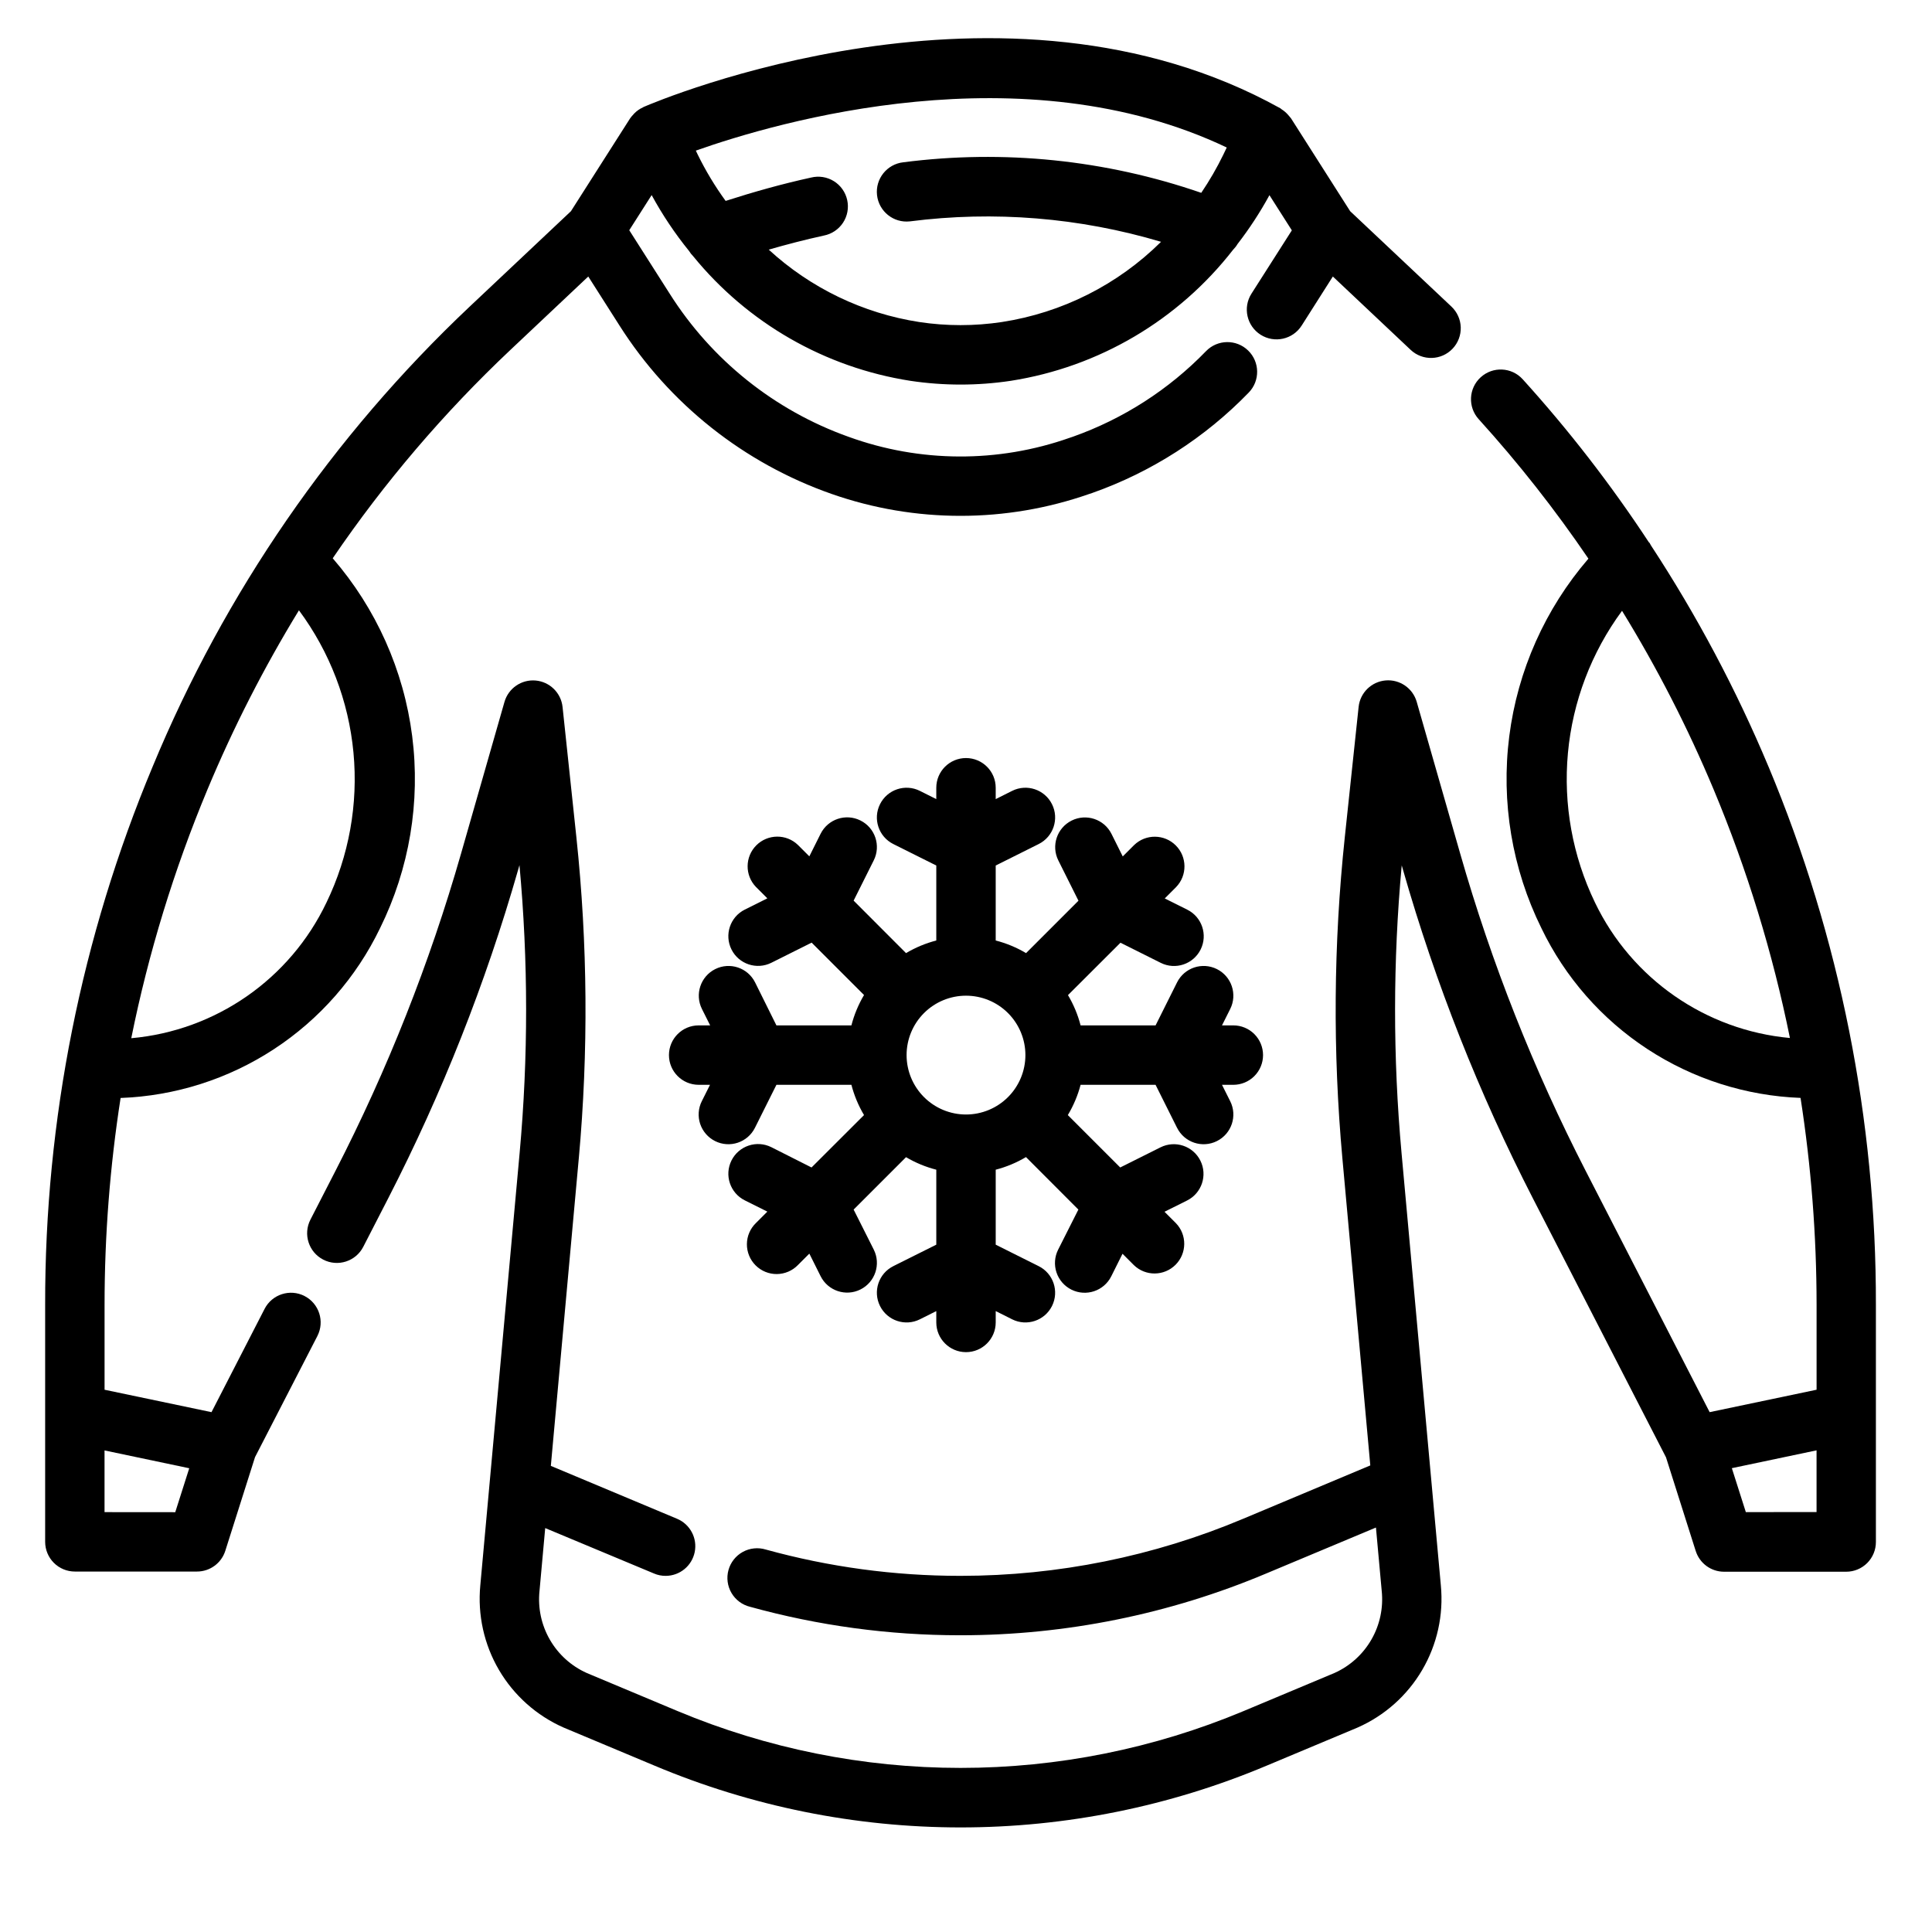 <?xml version="1.0" encoding="UTF-8"?>
<!-- Uploaded to: ICON Repo, www.svgrepo.com, Generator: ICON Repo Mixer Tools -->
<svg fill="#000000" width="800px" height="800px" version="1.1" viewBox="144 144 512 512" xmlns="http://www.w3.org/2000/svg">
 <g>
  <path d="m224.71 487.46c-3.867-1.984-8.609-0.457-10.594 3.41l-14.066 27.367-28.34-5.941v-22.516c0.004-18.348 1.426-36.672 4.25-54.805 14.473-0.535 28.523-5.008 40.641-12.941 12.117-7.934 21.84-19.02 28.121-32.07 7.781-15.762 10.738-33.465 8.508-50.898s-9.555-33.824-21.055-47.117c13.652-20.059 29.445-38.578 47.098-55.227l20.625-19.445 8.281 13.004c13.191 20.777 33 36.496 56.23 44.625 22.094 7.731 46.156 7.731 68.25 0l0.789-0.262-0.004 0.004c15.703-5.543 29.902-14.656 41.488-26.617 3.031-3.121 2.957-8.113-0.168-11.145-3.121-3.031-8.113-2.957-11.145 0.164-9.867 10.195-21.965 17.965-35.34 22.703l-0.789 0.262h0.004c-18.984 6.703-39.707 6.613-58.633-0.262-19.605-6.992-36.301-20.359-47.41-37.957l-10.691-16.785 5.934-9.312c2.848 5.234 6.168 10.195 9.922 14.824 0.293 0.484 0.645 0.934 1.047 1.336 14.453 17.758 34.969 29.535 57.59 33.062 8.82 1.324 17.789 1.324 26.609 0 23.348-3.652 44.418-16.078 58.922-34.738 0.453-0.453 0.852-0.965 1.18-1.52 3.156-4.082 5.981-8.41 8.453-12.941l5.934 9.32-10.703 16.785c-2.336 3.672-1.25 8.543 2.426 10.879 3.672 2.332 8.543 1.25 10.879-2.426l8.266-13.004 20.625 19.445c3.168 2.981 8.152 2.824 11.133-0.344 1.434-1.523 2.199-3.551 2.137-5.641-0.066-2.086-0.957-4.062-2.477-5.496l-26.828-25.27-15.676-24.613c-0.078-0.125-0.195-0.219-0.293-0.348h0.004c-0.148-0.199-0.309-0.387-0.48-0.566-0.508-0.582-1.094-1.086-1.75-1.496-0.117-0.07-0.172-0.18-0.293-0.242-73.391-40.777-164.93-2.016-168.79-0.348l-0.109 0.078h0.004c-0.887 0.395-1.688 0.957-2.363 1.652-0.07 0.07-0.125 0.148-0.188 0.219v0.004c-0.324 0.324-0.617 0.672-0.883 1.047l-15.688 24.613-26.82 25.27c-36.309 34.262-64.953 75.824-84.043 121.95-18.879 45.164-28.559 93.637-28.473 142.59v62.82c0 2.086 0.832 4.09 2.305 5.566 1.477 1.477 3.481 2.305 5.566 2.305h32.371c3.438-0.004 6.473-2.234 7.504-5.508l7.871-24.812 16.531-32.109v-0.004c1.973-3.859 0.453-8.59-3.402-10.578zm244.39-304.37-0.883 1.844 0.004-0.004c-1.715 3.527-3.68 6.926-5.875 10.172-25.344-8.754-52.371-11.523-78.965-8.094-4.32 0.48-7.438 4.371-6.961 8.695 0.477 4.324 4.371 7.441 8.695 6.965 22.324-2.863 45.004-1.016 66.574 5.414-11.461 11.363-26.223 18.805-42.172 21.254-7.269 1.102-14.664 1.102-21.93 0-14.895-2.309-28.77-8.984-39.867-19.184 4.801-1.379 9.668-2.644 14.594-3.723h0.004c2.082-0.402 3.918-1.629 5.086-3.398 1.168-1.773 1.57-3.945 1.113-6.016-0.453-2.074-1.727-3.879-3.527-5-1.801-1.121-3.981-1.469-6.043-0.961-7.707 1.684-15.258 3.816-22.648 6.188-2.824-3.879-5.305-8-7.414-12.312l-0.48-1.016c21.82-7.715 86.656-26.543 140.7-0.824zm-270.14 170.18c6.859-16.441 14.969-32.332 24.262-47.531 8.168 11.016 13.164 24.055 14.449 37.707 1.285 13.652-1.191 27.395-7.156 39.738-9.676 20.285-29.344 33.957-51.73 35.953 4.555-22.562 11.312-44.625 20.176-65.867zm-27.258 191.46v-16.352l22.449 4.723-3.707 11.645z"/>
  <path d="m612.68 347.19c-8.566-20.461-18.996-40.094-31.156-58.645-0.172-0.234-0.234-0.52-0.434-0.738 0-0.039-0.086-0.055-0.125-0.094v-0.004c-10.016-15.242-21.195-29.691-33.441-43.207-2.926-3.219-7.906-3.453-11.121-0.527-3.219 2.926-3.453 7.906-0.527 11.121 10.539 11.625 20.25 23.973 29.07 36.953-11.461 13.293-18.758 29.664-20.977 47.078-2.215 17.41 0.742 35.09 8.508 50.832 6.273 13.039 15.984 24.117 28.086 32.043 12.102 7.93 26.141 12.41 40.598 12.953 2.82 18.137 4.242 36.465 4.25 54.82v22.516l-28.34 5.945-32.84-63.922c-13.816-26.891-24.961-55.07-33.277-84.137l-11.516-40.195c-1.043-3.613-4.5-5.984-8.246-5.66-3.746 0.328-6.742 3.258-7.144 7l-3.668 34.574c-2.992 28.266-3.203 56.754-0.637 85.062l7.398 81.391-33.707 14.145c-23.676 9.965-49.098 15.105-74.785 15.121h-0.324c-17.355-0.004-34.633-2.348-51.363-6.965-2.035-0.629-4.238-0.406-6.106 0.617-1.867 1.023-3.238 2.758-3.805 4.809-0.566 2.055-0.277 4.246 0.801 6.082 1.078 1.836 2.852 3.156 4.922 3.66 18.094 5.004 36.781 7.539 55.551 7.543h0.348c27.766-0.023 55.246-5.582 80.84-16.352l29.125-12.195 1.527 16.773v0.004c0.473 4.481-0.48 9-2.727 12.906-2.242 3.906-5.664 7.004-9.773 8.852l-24.105 10.102c-23.754 9.941-49.246 15.062-74.996 15.062s-51.246-5.121-74.996-15.062l-24.105-10.102c-4.102-1.844-7.516-4.938-9.758-8.836-2.246-3.902-3.199-8.406-2.734-12.883l1.512-16.672 28.867 12.051c0.961 0.41 2 0.617 3.047 0.613 3.746-0.004 6.969-2.648 7.707-6.32 0.738-3.672-1.215-7.356-4.672-8.809l-33.457-14.02 7.406-81.492h0.004c2.566-28.305 2.352-56.797-0.637-85.062l-3.668-34.574c-0.406-3.742-3.398-6.672-7.144-7-3.75-0.324-7.203 2.047-8.246 5.66l-11.508 40.195c-8.324 29.059-19.477 57.23-33.293 84.113l-6.629 12.91c-1.984 3.867-0.461 8.613 3.406 10.598 3.867 1.988 8.613 0.465 10.598-3.402l6.637-12.91c14.277-27.809 25.801-56.945 34.402-86.996l0.355-1.242c2.336 25.363 2.352 50.891 0.047 76.254l-10.426 114.63c-0.742 7.805 0.988 15.645 4.953 22.406 3.969 6.762 9.965 12.105 17.137 15.262l24.113 10.102c25.668 10.797 53.234 16.359 81.082 16.359s55.414-5.562 81.082-16.359l24.113-10.102h-0.004c7.176-3.156 13.172-8.496 17.137-15.262 3.965-6.762 5.695-14.602 4.945-22.406l-10.414-114.57c-2.305-25.367-2.289-50.895 0.047-76.258l0.355 1.242c8.598 30.055 20.121 59.191 34.398 86.996l35.281 68.637 7.871 24.812h0.004c1.031 3.277 4.066 5.508 7.5 5.508h32.379c2.09 0 4.09-0.828 5.566-2.305 1.477-1.477 2.305-3.477 2.305-5.566v-62.82 0.004c0.102-48.969-9.57-97.469-28.449-142.65zm-45.996 35.984c-5.949-12.316-8.426-26.027-7.164-39.648 1.266-13.621 6.219-26.641 14.336-37.656 9.309 15.148 17.43 30.992 24.293 47.391 8.871 21.227 15.637 43.27 20.199 65.82-22.336-2.051-41.957-15.684-51.664-35.906zm39.98 161.55-3.707-11.645 22.449-4.723v16.352z"/>
  <path d="m478.72 423.61c0-2.086-0.828-4.09-2.305-5.566-1.477-1.477-3.481-2.305-5.566-2.305h-3.008l2.18-4.352c1.945-3.891 0.363-8.621-3.527-10.566-3.891-1.941-8.621-0.363-10.562 3.527l-5.691 11.391h-19.871c-0.73-2.816-1.855-5.519-3.344-8.02l13.91-13.887 10.676 5.336c3.891 1.945 8.617 0.363 10.562-3.527 1.941-3.891 0.363-8.621-3.527-10.562l-5.977-2.984 3.016-3.016c2.984-3.09 2.941-8-0.094-11.035s-7.945-3.078-11.035-0.094l-3.016 3.016-2.984-5.977c-1.941-3.891-6.672-5.469-10.562-3.527-3.891 1.945-5.473 6.672-3.527 10.562l5.336 10.676-13.887 13.887c-2.508-1.492-5.219-2.617-8.043-3.344v-19.871l11.391-5.691c3.891-1.941 5.469-6.672 3.527-10.562-1.945-3.894-6.676-5.473-10.566-3.527l-4.352 2.18v-3.008c0-4.348-3.523-7.871-7.871-7.871s-7.875 3.523-7.875 7.871v3.008l-4.352-2.18c-3.891-1.945-8.621-0.367-10.562 3.527-1.945 3.891-0.367 8.621 3.523 10.562l11.391 5.691v19.871c-2.816 0.73-5.519 1.855-8.02 3.344l-13.887-13.91 5.336-10.676c1.945-3.891 0.367-8.621-3.527-10.562-3.891-1.945-8.617-0.363-10.562 3.527l-2.984 5.977-3.016-3.016c-3.086-2.984-7.996-2.941-11.035 0.094-3.035 3.035-3.078 7.945-0.094 11.035l3.016 3.016-5.977 2.984c-3.891 1.941-5.469 6.672-3.527 10.562 1.945 3.891 6.676 5.469 10.566 3.527l10.676-5.336 13.887 13.887h-0.004c-1.488 2.508-2.617 5.215-3.344 8.043h-19.871l-5.652-11.391c-1.941-3.891-6.672-5.469-10.562-3.527-3.891 1.945-5.469 6.676-3.527 10.566l2.18 4.352h-3.047c-4.348 0-7.871 3.523-7.871 7.871 0 4.348 3.523 7.875 7.871 7.875h3.008l-2.18 4.352c-0.934 1.867-1.086 4.031-0.426 6.012 0.664 1.98 2.086 3.621 3.953 4.551 3.891 1.945 8.621 0.367 10.562-3.523l5.691-11.391h19.871c0.73 2.816 1.855 5.516 3.344 8.02l-13.91 13.887-10.648-5.375c-3.891-1.945-8.621-0.367-10.566 3.523-1.941 3.894-0.363 8.621 3.527 10.566l5.977 2.984-3.016 3.016v-0.004c-1.52 1.469-2.387 3.484-2.402 5.594-0.02 2.113 0.812 4.144 2.305 5.637 1.492 1.492 3.523 2.324 5.633 2.305 2.113-0.02 4.129-0.883 5.594-2.402l3.016-3.016 2.984 5.977c1.945 3.891 6.672 5.469 10.562 3.527 3.894-1.945 5.473-6.676 3.527-10.566l-5.336-10.609 13.887-13.887c2.504 1.48 5.203 2.598 8.02 3.32v19.867l-11.391 5.691v0.004c-3.891 1.941-5.469 6.672-3.523 10.562 1.941 3.891 6.672 5.469 10.562 3.527l4.352-2.18v3.004c0 4.348 3.527 7.875 7.875 7.875s7.871-3.527 7.871-7.875v-3.008l4.352 2.18v0.004c3.891 1.941 8.621 0.363 10.566-3.527 1.941-3.891 0.363-8.621-3.527-10.562l-11.391-5.691v-19.871c2.816-0.73 5.519-1.855 8.02-3.344l13.887 13.91-5.375 10.648c-0.934 1.871-1.086 4.031-0.426 6.012 0.66 1.984 2.082 3.621 3.953 4.555 3.891 1.941 8.621 0.363 10.562-3.527l2.984-5.977 3.016 3.016c3.086 2.984 7.996 2.941 11.035-0.094 3.035-3.039 3.078-7.949 0.094-11.035l-3.016-3.016 5.977-2.984c3.891-1.945 5.469-6.672 3.527-10.566-1.945-3.891-6.672-5.469-10.566-3.523l-10.676 5.336-13.887-13.887h0.004c1.5-2.5 2.641-5.199 3.383-8.02h19.867l5.691 11.391h0.004c1.941 3.891 6.672 5.469 10.562 3.523 3.891-1.941 5.473-6.672 3.527-10.562l-2.18-4.352h3.008c2.086 0 4.09-0.832 5.566-2.309 1.477-1.477 2.305-3.477 2.305-5.566zm-78.719 15.746c-4.176 0-8.18-1.66-11.133-4.613-2.953-2.953-4.613-6.957-4.613-11.133s1.66-8.18 4.613-11.133c2.953-2.953 6.957-4.609 11.133-4.609s8.18 1.656 11.133 4.609c2.949 2.953 4.609 6.957 4.609 11.133s-1.66 8.18-4.609 11.133c-2.953 2.953-6.957 4.613-11.133 4.613z"/>
 </g>
</svg>